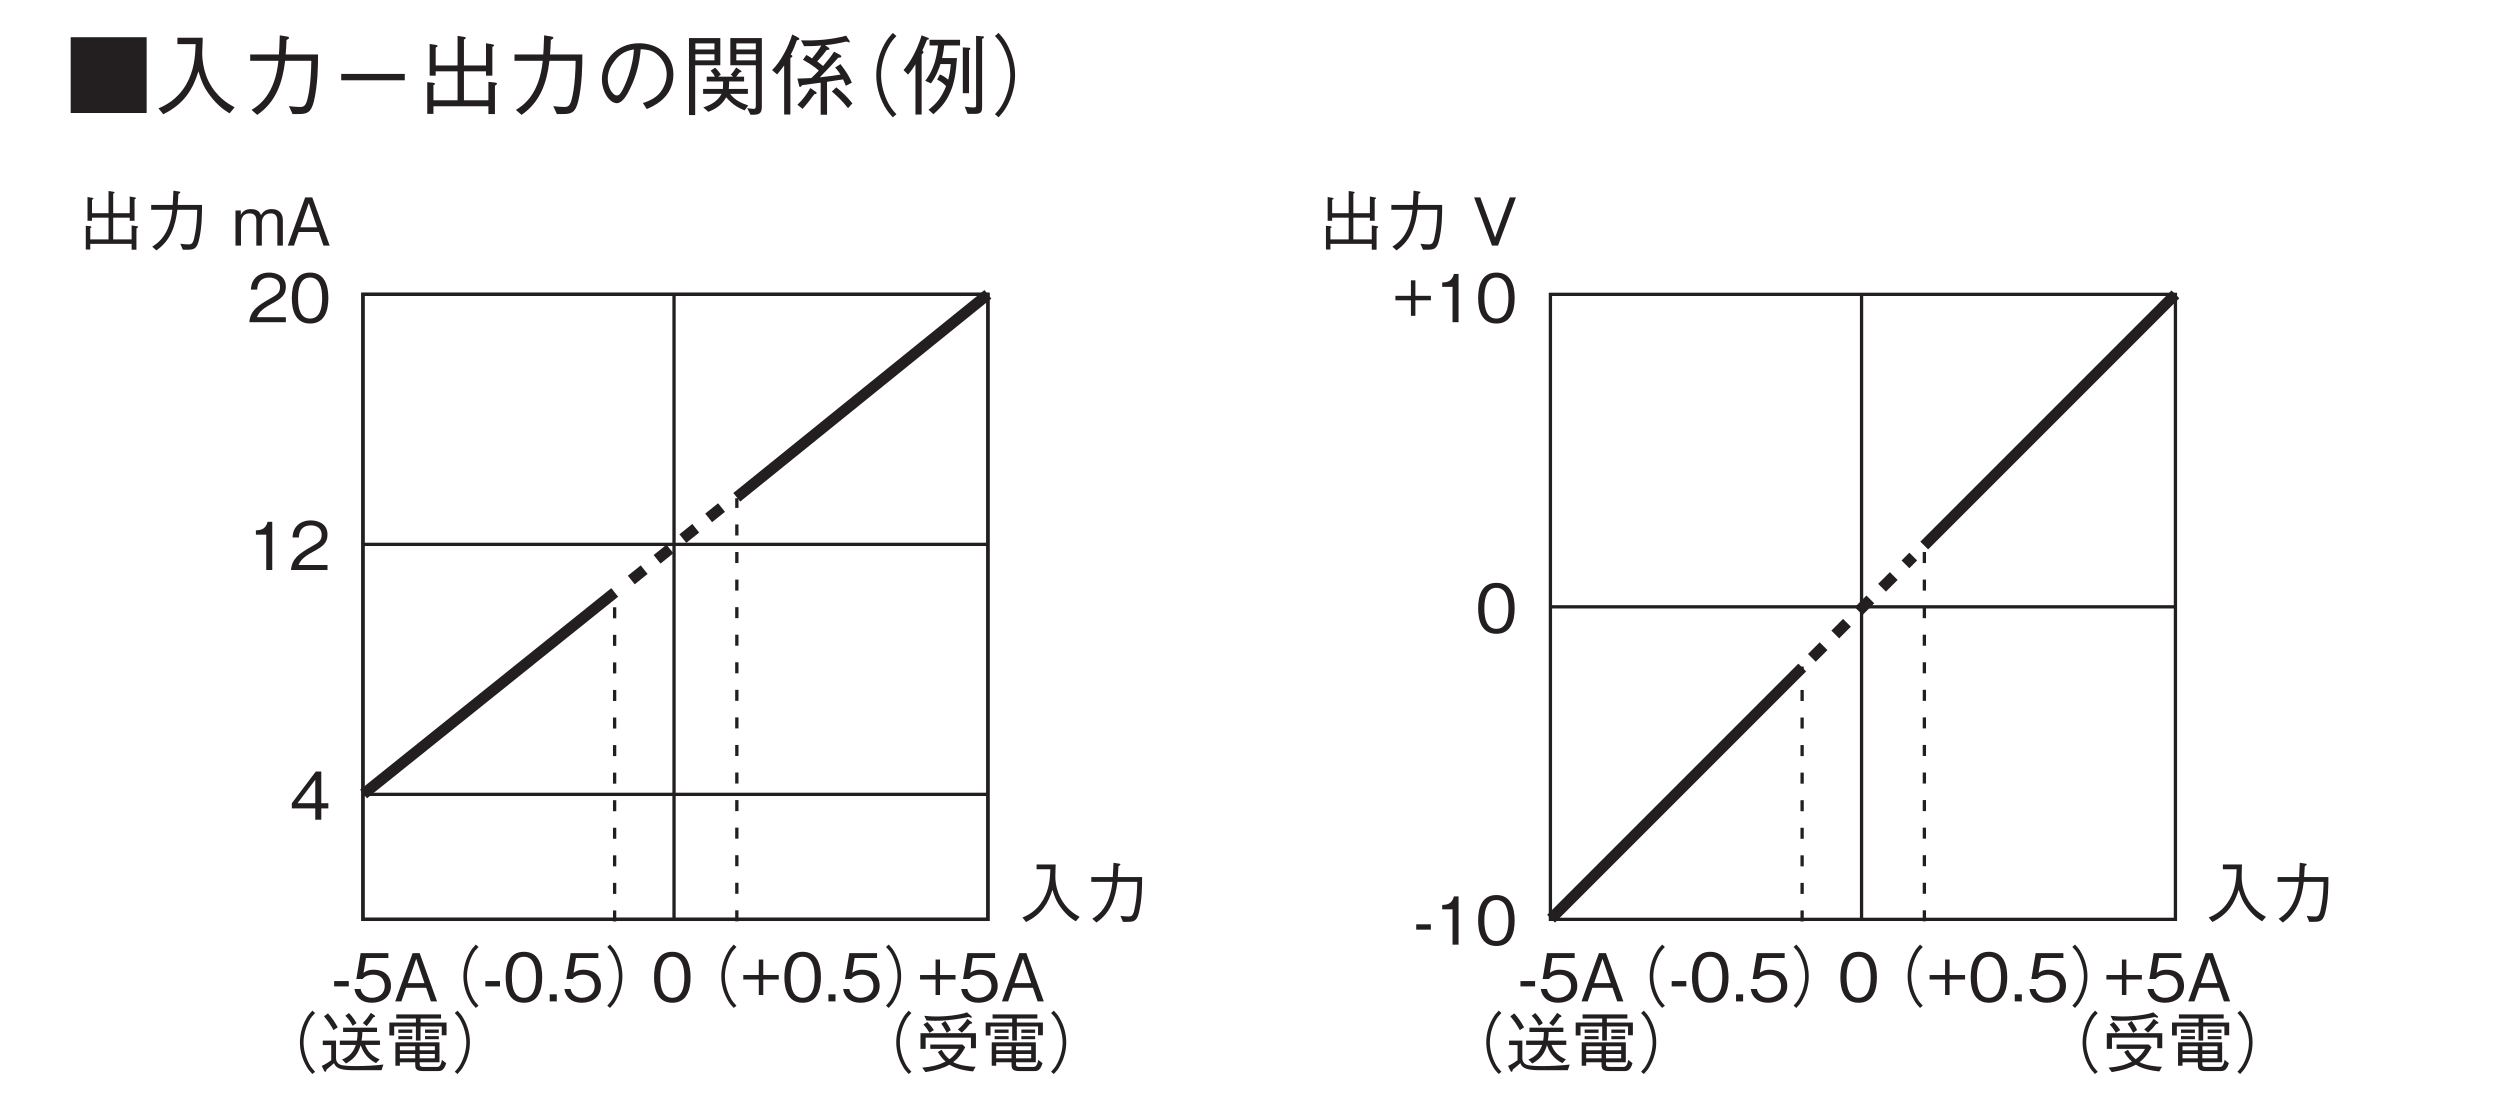 <?xml version="1.0" encoding="UTF-8"?>
<svg xmlns="http://www.w3.org/2000/svg" xmlns:xlink="http://www.w3.org/1999/xlink" width="226.77pt" height="100pt" viewBox="0 0 226.77 100" version="1.2">
<defs>
<g>
<symbol overflow="visible" id="glyph0-0">
<path style="stroke:none;" d="M 0.797 0.953 L 7.188 0.953 L 7.188 -7.031 L 0.797 -7.031 Z M 4 -3.359 L 1.453 -6.625 L 6.531 -6.625 Z M 4.25 -3.031 L 6.781 -6.297 L 6.781 0.234 Z M 1.453 0.562 L 4 -2.703 L 6.531 0.562 Z M 1.203 -6.297 L 3.734 -3.031 L 1.203 0.234 Z M 1.203 -6.297 "/>
</symbol>
<symbol overflow="visible" id="glyph0-1">
<path style="stroke:none;" d="M 0.547 -6.469 L 0.547 0.406 L 7.438 0.406 L 7.438 -6.469 Z M 0.547 -6.469 "/>
</symbol>
<symbol overflow="visible" id="glyph0-2">
<path style="stroke:none;" d="M 7.422 -0.109 C 6.859 -0.422 5.797 -1.016 5.062 -2.469 C 4.688 -3.234 4.484 -4.203 4.484 -5.047 C 4.484 -5.172 4.516 -5.75 4.516 -5.891 C 4.531 -6.172 4.531 -6.266 4.531 -6.422 L 2.234 -6.422 L 2.234 -5.844 L 3.891 -5.844 C 3.844 -4.641 3.75 -3.422 3.016 -2.156 C 2.203 -0.766 1.062 -0.25 0.516 -0.016 L 0.953 0.516 C 2.938 -0.453 3.672 -1.859 4.141 -3.375 C 4.406 -2.516 4.594 -1.953 5.219 -1.141 C 5.922 -0.219 6.578 0.203 6.969 0.438 Z M 7.422 -0.109 "/>
</symbol>
<symbol overflow="visible" id="glyph0-3">
<path style="stroke:none;" d="M 1.484 0.578 C 3.156 -0.578 3.766 -2.266 4.016 -4.328 L 6.391 -4.328 C 6.375 -3.391 6.328 -2.484 6.188 -1.578 C 5.969 -0.328 5.828 -0.141 5.359 -0.141 C 5.031 -0.141 4.625 -0.188 4.359 -0.219 L 4.688 0.5 L 5.203 0.5 C 5.984 0.5 6.359 0.406 6.625 -0.656 C 6.984 -2.172 7 -3.922 7 -4.906 L 4.062 -4.906 C 4.109 -5.438 4.109 -5.484 4.141 -6.219 C 4.312 -6.312 4.375 -6.359 4.375 -6.422 C 4.375 -6.5 4.234 -6.516 4.203 -6.531 L 3.531 -6.641 C 3.5 -5.531 3.469 -5.156 3.453 -4.906 L 0.844 -4.906 L 0.844 -4.328 L 3.406 -4.328 C 3.094 -1.203 1.578 -0.25 0.969 0.125 Z M 1.484 0.578 "/>
</symbol>
<symbol overflow="visible" id="glyph0-4">
<path style="stroke:none;" d="M 6.875 -2.562 L 6.875 -3.141 L 1.109 -3.141 L 1.109 -2.562 Z M 6.875 -2.562 "/>
</symbol>
<symbol overflow="visible" id="glyph0-5">
<path style="stroke:none;" d="M 1.484 -0.203 L 6.469 -0.203 L 6.469 0.5 L 7.062 0.5 L 7.062 -2.062 C 7.109 -2.094 7.25 -2.203 7.25 -2.266 C 7.25 -2.312 7.172 -2.344 7.062 -2.359 L 6.469 -2.422 L 6.469 -0.75 L 4.25 -0.75 L 4.25 -3.375 L 6.25 -3.375 L 6.25 -2.984 L 6.828 -2.984 L 6.828 -5.578 C 6.906 -5.625 6.984 -5.688 6.984 -5.734 C 6.984 -5.797 6.859 -5.828 6.812 -5.828 L 6.25 -5.922 L 6.25 -3.906 L 4.25 -3.906 L 4.25 -6.25 C 4.359 -6.312 4.422 -6.359 4.422 -6.406 C 4.422 -6.469 4.312 -6.484 4.25 -6.5 L 3.672 -6.594 L 3.672 -3.906 L 1.688 -3.906 L 1.688 -5.531 C 1.75 -5.562 1.859 -5.609 1.859 -5.672 C 1.859 -5.75 1.734 -5.766 1.641 -5.781 L 1.141 -5.859 L 1.141 -2.984 L 1.688 -2.984 L 1.688 -3.375 L 3.672 -3.375 L 3.672 -0.75 L 1.484 -0.75 L 1.484 -2.125 C 1.547 -2.141 1.625 -2.172 1.625 -2.234 C 1.625 -2.312 1.484 -2.328 1.422 -2.344 L 0.922 -2.391 L 0.922 0.484 L 1.484 0.484 Z M 1.484 -0.203 "/>
</symbol>
<symbol overflow="visible" id="glyph0-6">
<path style="stroke:none;" d="M 4.844 0.047 C 5.328 -0.156 7.266 -0.922 7.266 -3.094 C 7.266 -4.875 5.828 -5.922 4.156 -5.922 C 1.984 -5.922 0.781 -4.203 0.781 -2.672 C 0.781 -1.516 1.469 -0.484 2.141 -0.484 C 2.609 -0.484 3.047 -1.172 3.375 -1.891 C 3.906 -2.984 4.203 -4.172 4.297 -5.375 C 4.703 -5.375 5.109 -5.297 5.391 -5.172 C 5.766 -4.984 6.656 -4.328 6.656 -3.094 C 6.656 -2.312 6.266 -1.547 5.719 -1.109 C 5.266 -0.75 4.797 -0.594 4.5 -0.5 Z M 3.688 -5.359 C 3.656 -4.875 3.547 -3.812 3 -2.453 C 2.484 -1.188 2.297 -1.188 2.125 -1.188 C 1.797 -1.188 1.312 -1.828 1.312 -2.688 C 1.312 -3.375 1.609 -3.891 1.875 -4.25 C 2.469 -5.078 3.125 -5.266 3.688 -5.359 Z M 3.688 -5.359 "/>
</symbol>
<symbol overflow="visible" id="glyph0-7">
<path style="stroke:none;" d="M 1.25 -3.922 L 3.531 -3.922 L 3.531 -6.391 L 0.688 -6.391 L 0.688 0.594 L 1.25 0.594 Z M 1.266 -5.359 L 1.266 -5.906 L 3 -5.906 L 3 -5.359 Z M 1.266 -4.375 L 1.266 -4.922 L 3 -4.922 L 3 -4.375 Z M 6.266 0.562 C 7.297 0.625 7.297 0.266 7.297 -0.328 L 7.297 -6.391 L 4.438 -6.391 L 4.438 -3.922 L 6.75 -3.922 L 6.75 -0.328 C 6.75 -0.094 6.75 0.031 6.531 0.031 C 6.422 0.031 6.125 -0.016 5.969 -0.031 Z M 6.75 -5.359 L 4.984 -5.359 L 4.984 -5.906 L 6.75 -5.906 Z M 6.75 -4.375 L 4.984 -4.375 L 4.984 -4.922 L 6.75 -4.922 Z M 6.031 -1.328 L 6.031 -1.781 L 4.297 -1.781 C 4.312 -1.938 4.328 -2.047 4.328 -2.266 L 4.328 -2.453 L 5.688 -2.453 L 5.688 -2.891 L 4.969 -2.891 C 5.125 -3.078 5.203 -3.188 5.266 -3.266 C 5.297 -3.281 5.453 -3.297 5.453 -3.359 C 5.453 -3.406 5.406 -3.438 5.359 -3.469 L 4.969 -3.719 C 4.844 -3.516 4.719 -3.328 4.484 -3.078 L 4.688 -2.891 L 3.328 -2.891 L 3.578 -3.062 C 3.391 -3.375 3.234 -3.547 3.062 -3.703 L 2.656 -3.438 C 2.875 -3.188 2.969 -3.047 3.031 -2.891 L 2.297 -2.891 L 2.297 -2.453 L 3.781 -2.453 L 3.781 -2.297 C 3.781 -2.125 3.781 -2.031 3.766 -1.781 L 1.969 -1.781 L 1.969 -1.328 L 3.641 -1.328 C 3.281 -0.609 2.516 -0.266 1.984 -0.109 L 2.438 0.297 C 3.078 0.062 3.688 -0.328 4.062 -1.016 C 4.734 -0.25 5.266 -0.031 5.734 0.172 L 6.062 -0.281 C 5.422 -0.484 4.812 -0.797 4.422 -1.328 Z M 6.031 -1.328 "/>
</symbol>
<symbol overflow="visible" id="glyph0-8">
<path style="stroke:none;" d="M 7.469 -2.344 C 7.297 -2.766 7.047 -3.25 6.438 -4.031 L 5.953 -3.719 C 6.062 -3.594 6.234 -3.422 6.438 -3.078 C 5.672 -2.969 5.297 -2.906 4.562 -2.828 C 5.406 -3.688 5.969 -4.312 6.234 -4.609 C 6.406 -4.625 6.516 -4.625 6.516 -4.719 C 6.516 -4.797 6.406 -4.859 6.359 -4.891 L 5.859 -5.156 C 5.562 -4.703 5.297 -4.375 4.859 -3.859 C 4.719 -3.969 4.578 -4.094 4.328 -4.281 C 4.562 -4.531 4.844 -4.844 5.188 -5.312 C 5.312 -5.312 5.438 -5.328 5.438 -5.391 C 5.438 -5.422 5.438 -5.469 5.281 -5.578 L 5.031 -5.75 C 5.641 -5.797 6.172 -5.891 6.984 -6.078 C 7.031 -6.062 7.188 -6 7.234 -6 C 7.266 -6 7.281 -6.016 7.281 -6.047 C 7.281 -6.078 7.281 -6.109 7.266 -6.125 L 6.953 -6.609 C 5.625 -6.25 4.234 -6.141 2.859 -6.188 L 3.141 -5.656 C 3.672 -5.656 4.047 -5.656 4.703 -5.719 C 4.422 -5.25 4.188 -4.953 3.859 -4.547 C 3.734 -4.641 3.391 -4.844 3.344 -4.859 L 3.031 -4.422 C 3.312 -4.266 4.016 -3.875 4.469 -3.438 C 4.281 -3.25 4.062 -3.016 3.797 -2.766 C 3.484 -2.75 2.828 -2.719 2.531 -2.719 L 2.688 -2.078 C 2.688 -2.031 2.719 -1.953 2.781 -1.953 C 2.812 -1.953 2.828 -1.969 2.969 -2.125 C 3.453 -2.188 4.422 -2.312 4.641 -2.344 L 4.641 0.562 L 5.219 0.562 L 5.219 -2.422 C 6.281 -2.594 6.375 -2.594 6.672 -2.641 C 6.797 -2.391 6.859 -2.203 6.922 -2.062 Z M 7.516 -0.469 C 7.062 -1.047 6.609 -1.484 6.062 -1.922 L 5.656 -1.547 C 6.125 -1.141 6.594 -0.703 7.125 -0.031 Z M 2.703 -6.312 C 2.703 -6.359 2.656 -6.406 2.609 -6.438 L 2.062 -6.719 C 1.719 -5.625 1.047 -4.281 0.234 -3.484 L 0.688 -3.094 C 0.906 -3.328 1.125 -3.641 1.328 -3.906 L 1.328 0.547 L 1.891 0.547 L 1.891 -4.578 C 1.953 -4.609 2.078 -4.688 2.078 -4.75 C 2.078 -4.828 1.969 -4.859 1.922 -4.891 C 2.172 -5.344 2.328 -5.75 2.484 -6.188 C 2.688 -6.234 2.703 -6.234 2.703 -6.312 Z M 4.281 -1.391 C 4.281 -1.438 4.25 -1.484 4.203 -1.516 L 3.703 -1.859 C 3.344 -1.234 3.031 -0.828 2.531 -0.344 L 3 0.031 C 3.422 -0.438 3.672 -0.766 4.062 -1.297 C 4.141 -1.312 4.281 -1.328 4.281 -1.391 Z M 4.281 -1.391 "/>
</symbol>
<symbol overflow="visible" id="glyph0-9">
<path style="stroke:none;" d="M 7.188 -6.859 C 6.875 -6.516 6.688 -6.297 6.438 -5.859 C 5.953 -4.984 5.688 -4 5.688 -3.031 C 5.688 -2.062 5.953 -1.078 6.438 -0.203 C 6.688 0.234 6.875 0.453 7.188 0.797 L 7.516 0.516 C 7.203 0.172 7.031 -0.031 6.797 -0.453 C 6.375 -1.25 6.125 -2.172 6.125 -3.031 C 6.125 -3.891 6.375 -4.828 6.797 -5.609 C 7.031 -6.047 7.203 -6.25 7.516 -6.578 Z M 7.188 -6.859 "/>
</symbol>
<symbol overflow="visible" id="glyph0-10">
<path style="stroke:none;" d="M 0.578 -3.078 C 0.75 -3.266 0.906 -3.453 1.25 -4.016 L 1.25 0.547 L 1.812 0.547 L 1.812 -4.891 C 1.875 -4.953 1.984 -5.062 1.984 -5.109 C 1.984 -5.156 1.906 -5.234 1.875 -5.266 C 1.984 -5.5 2.047 -5.625 2.297 -6.234 C 2.391 -6.25 2.469 -6.25 2.469 -6.328 C 2.469 -6.391 2.391 -6.422 2.375 -6.422 L 1.812 -6.641 C 1.344 -5.141 0.781 -4.234 0.172 -3.484 Z M 5.547 -1.391 L 6.109 -1.391 L 6.109 -5.281 C 6.188 -5.328 6.234 -5.375 6.234 -5.422 C 6.234 -5.516 6.109 -5.516 6.094 -5.516 L 5.547 -5.547 Z M 3.672 -4.578 C 3.766 -5.031 3.812 -5.234 3.859 -5.719 L 5.297 -5.719 L 5.297 -6.234 L 2.531 -6.234 L 2.531 -5.719 L 3.297 -5.719 C 3.266 -5.422 3.203 -4.891 3 -4.188 C 2.719 -3.297 2.344 -2.781 2.141 -2.516 L 2.656 -2.281 C 3.156 -2.938 3.406 -3.672 3.516 -4.031 L 4.453 -4.031 C 4.406 -3.438 4.344 -3.094 4.219 -2.625 C 3.859 -2.906 3.703 -3 3.469 -3.094 L 3.219 -2.625 C 3.578 -2.438 3.766 -2.297 4.031 -2.031 C 3.578 -0.906 3.109 -0.422 2.438 0.109 L 2.875 0.516 C 3.25 0.188 3.828 -0.312 4.25 -1.141 C 4.828 -2.266 4.922 -3.328 5.016 -4.578 Z M 6.75 -0.312 C 6.75 -0.188 6.75 -0.094 6.516 -0.094 C 6.281 -0.094 5.969 -0.141 5.719 -0.172 L 5.984 0.484 L 6.641 0.484 C 7.266 0.484 7.297 0.25 7.297 -0.219 L 7.297 -6.312 C 7.375 -6.359 7.469 -6.406 7.469 -6.484 C 7.469 -6.547 7.391 -6.547 7.344 -6.547 L 6.75 -6.594 Z M 6.75 -0.312 "/>
</symbol>
<symbol overflow="visible" id="glyph0-11">
<path style="stroke:none;" d="M 0.797 0.797 C 1.109 0.453 1.297 0.234 1.547 -0.203 C 2.031 -1.078 2.297 -2.062 2.297 -3.031 C 2.297 -4 2.031 -4.984 1.547 -5.859 C 1.297 -6.297 1.109 -6.516 0.797 -6.859 L 0.469 -6.578 C 0.781 -6.25 0.953 -6.047 1.188 -5.609 C 1.609 -4.828 1.859 -3.891 1.859 -3.031 C 1.859 -2.172 1.609 -1.25 1.188 -0.453 C 0.953 -0.031 0.781 0.172 0.469 0.516 Z M 0.797 0.797 "/>
</symbol>
<symbol overflow="visible" id="glyph1-0">
<path style="stroke:none;" d="M 0.594 0.719 L 5.406 0.719 L 5.406 -5.281 L 0.594 -5.281 Z M 3 -2.531 L 1.094 -4.984 L 4.906 -4.984 Z M 3.188 -2.281 L 5.094 -4.734 L 5.094 0.172 Z M 1.094 0.422 L 3 -2.031 L 4.906 0.422 Z M 0.906 -4.734 L 2.812 -2.281 L 0.906 0.172 Z M 0.906 -4.734 "/>
</symbol>
<symbol overflow="visible" id="glyph1-1">
<path style="stroke:none;" d="M 2.234 0 L 2.234 -4.375 L 1.812 -4.375 C 1.625 -3.641 1.141 -3.625 0.75 -3.594 L 0.75 -3.203 L 1.688 -3.203 L 1.688 0 Z M 2.234 0 "/>
</symbol>
<symbol overflow="visible" id="glyph1-2">
<path style="stroke:none;" d="M 3.469 0 L 3.469 -0.453 L 0.844 -0.453 C 0.969 -0.719 1.109 -1.109 2.219 -1.688 C 3.031 -2.125 3.469 -2.453 3.469 -3.219 C 3.469 -4.219 2.578 -4.5 1.953 -4.5 C 1.734 -4.5 1.109 -4.469 0.688 -4 C 0.344 -3.625 0.312 -3.203 0.297 -2.953 L 0.875 -2.953 C 0.875 -3.188 0.938 -4.047 1.969 -4.047 C 2.375 -4.047 2.938 -3.875 2.938 -3.188 C 2.938 -2.641 2.641 -2.484 1.984 -2.109 C 0.891 -1.484 0.25 -1.047 0.156 0 Z M 3.469 0 "/>
</symbol>
<symbol overflow="visible" id="glyph1-3">
<path style="stroke:none;" d="M 3.547 -2.188 C 3.547 -3.281 3.234 -4.5 1.891 -4.5 C 0.547 -4.5 0.234 -3.297 0.234 -2.188 C 0.234 -1.094 0.547 0.125 1.891 0.125 C 3.234 0.125 3.547 -1.094 3.547 -2.188 Z M 2.984 -2.188 C 2.984 -1.172 2.734 -0.328 1.891 -0.328 C 1.047 -0.328 0.797 -1.156 0.797 -2.188 C 0.797 -3.172 1.031 -4.047 1.891 -4.047 C 2.734 -4.047 2.984 -3.203 2.984 -2.188 Z M 2.984 -2.188 "/>
</symbol>
<symbol overflow="visible" id="glyph1-4">
<path style="stroke:none;" d="M 3.5 -1.984 L 3.5 -2.391 L 2.094 -2.391 L 2.094 -3.797 L 1.688 -3.797 L 1.688 -2.391 L 0.281 -2.391 L 0.281 -1.984 L 1.688 -1.984 L 1.688 -0.578 L 2.094 -0.578 L 2.094 -1.984 Z M 3.5 -1.984 "/>
</symbol>
<symbol overflow="visible" id="glyph1-5">
<path style="stroke:none;" d="M 3.547 -1.406 C 3.547 -2.359 2.891 -2.875 1.984 -2.875 C 1.469 -2.875 1.219 -2.703 1.062 -2.594 L 1.281 -3.938 L 3.312 -3.938 L 3.312 -4.375 L 0.797 -4.375 L 0.406 -2.031 L 0.984 -2.031 C 1.219 -2.359 1.656 -2.422 1.922 -2.422 C 2.906 -2.422 2.984 -1.609 2.984 -1.391 C 2.984 -0.703 2.438 -0.328 1.812 -0.328 C 1.312 -0.328 0.891 -0.609 0.797 -1.125 L 0.234 -1.125 C 0.359 -0.375 0.875 0.125 1.812 0.125 C 2.75 0.125 3.547 -0.406 3.547 -1.406 Z M 3.547 -1.406 "/>
</symbol>
<symbol overflow="visible" id="glyph1-6">
<path style="stroke:none;" d="M 3.953 0 L 2.375 -4.375 L 1.734 -4.375 L 0.156 0 L 0.719 0 L 1.141 -1.234 L 2.969 -1.234 L 3.391 0 Z M 2.812 -1.656 L 1.297 -1.656 L 2.062 -3.859 Z M 2.812 -1.656 "/>
</symbol>
<symbol overflow="visible" id="glyph1-7">
<path style="stroke:none;" d="M 5.406 -5.156 C 5.172 -4.906 5.016 -4.734 4.844 -4.406 C 4.469 -3.75 4.281 -3 4.281 -2.281 C 4.281 -1.547 4.469 -0.812 4.844 -0.156 C 5.016 0.172 5.172 0.344 5.406 0.594 L 5.656 0.391 C 5.422 0.125 5.281 -0.016 5.109 -0.344 C 4.797 -0.938 4.609 -1.625 4.609 -2.281 C 4.609 -2.922 4.797 -3.625 5.109 -4.219 C 5.281 -4.547 5.422 -4.688 5.656 -4.938 Z M 5.406 -5.156 "/>
</symbol>
<symbol overflow="visible" id="glyph1-8">
<path style="stroke:none;" d="M 1.375 -1.688 L 3.953 -1.688 C 3.719 -1.297 3.516 -1.047 3.109 -0.75 C 2.828 -0.984 2.656 -1.188 2.406 -1.609 L 2.062 -1.406 C 2.281 -1.031 2.453 -0.812 2.766 -0.531 C 2.094 -0.203 1.531 -0.062 0.641 0.016 L 0.938 0.422 C 1.969 0.25 2.5 0.078 3.125 -0.25 C 3.594 0.062 4.391 0.281 5.25 0.359 L 5.484 -0.062 C 4.969 -0.078 4 -0.172 3.453 -0.484 C 3.906 -0.828 4.172 -1.172 4.547 -1.828 L 4.297 -2.078 L 1.375 -2.078 Z M 5.062 -1.75 L 5.516 -1.75 L 5.516 -3.109 L 0.484 -3.109 L 0.484 -1.688 L 0.953 -1.688 L 0.953 -2.703 L 5.062 -2.703 Z M 1.031 -4.266 C 1.234 -4.25 1.469 -4.234 1.812 -4.234 C 3.109 -4.234 4.219 -4.453 4.859 -4.578 C 4.984 -4.531 5.016 -4.516 5.062 -4.516 C 5.094 -4.516 5.141 -4.531 5.141 -4.578 C 5.141 -4.609 5.125 -4.641 5.078 -4.672 L 4.703 -5 C 4.578 -4.953 4.297 -4.859 3.812 -4.781 C 3.125 -4.656 2.422 -4.625 1.938 -4.625 C 1.359 -4.625 1 -4.672 0.828 -4.688 Z M 0.75 -3.891 C 0.984 -3.656 1.172 -3.375 1.297 -3.141 L 1.703 -3.391 C 1.531 -3.656 1.328 -3.906 1.109 -4.125 Z M 2.375 -3.969 C 2.547 -3.719 2.703 -3.484 2.875 -3.141 L 3.234 -3.391 C 3.125 -3.641 2.984 -3.891 2.734 -4.219 Z M 4.234 -3.156 C 4.5 -3.391 4.719 -3.625 4.969 -3.953 C 5.047 -3.953 5.172 -3.969 5.172 -4.047 C 5.172 -4.078 5.141 -4.109 5.094 -4.141 L 4.734 -4.406 C 4.516 -4.047 4.234 -3.734 3.875 -3.453 Z M 4.234 -3.156 "/>
</symbol>
<symbol overflow="visible" id="glyph1-9">
<path style="stroke:none;" d="M 4.953 -0.469 L 4.953 -2.281 L 0.953 -2.281 L 0.953 -0.156 L 1.359 -0.156 L 1.359 -0.469 L 2.75 -0.469 L 2.75 -0.312 C 2.75 0.016 2.75 0.328 3.453 0.328 L 4.812 0.328 C 5.031 0.328 5.359 0.328 5.562 -0.391 L 5.172 -0.688 C 5.062 -0.062 4.875 -0.047 4.672 -0.047 L 3.516 -0.047 C 3.219 -0.047 3.156 -0.125 3.156 -0.344 L 3.156 -0.469 Z M 1.359 -1.562 L 1.359 -1.922 L 2.75 -1.922 L 2.75 -1.562 Z M 4.531 -1.562 L 3.156 -1.562 L 3.156 -1.922 L 4.531 -1.922 Z M 1.359 -0.828 L 1.359 -1.219 L 2.75 -1.219 L 2.75 -0.828 Z M 3.156 -0.828 L 3.156 -1.219 L 4.531 -1.219 L 4.531 -0.828 Z M 2.812 -2.438 L 3.234 -2.438 L 3.234 -3.719 L 5.156 -3.719 L 5.156 -2.922 L 5.594 -2.922 L 5.594 -4.078 L 3.234 -4.078 L 3.234 -4.438 L 5.094 -4.438 L 5.094 -4.812 L 1.031 -4.812 L 1.031 -4.438 L 2.812 -4.438 L 2.812 -4.078 L 0.406 -4.078 L 0.406 -2.906 L 0.844 -2.906 L 0.844 -3.719 L 2.812 -3.719 Z M 2.484 -3.141 L 2.484 -3.438 L 1.219 -3.438 L 1.219 -3.141 Z M 2.484 -2.562 L 2.484 -2.844 L 1.219 -2.844 L 1.219 -2.562 Z M 4.891 -3.141 L 4.891 -3.438 L 3.641 -3.438 L 3.641 -3.141 Z M 4.891 -2.562 L 4.891 -2.844 L 3.641 -2.844 L 3.641 -2.562 Z M 4.891 -2.562 "/>
</symbol>
<symbol overflow="visible" id="glyph1-10">
<path style="stroke:none;" d="M 0.594 0.594 C 0.828 0.344 0.984 0.172 1.156 -0.156 C 1.531 -0.812 1.719 -1.547 1.719 -2.281 C 1.719 -3 1.531 -3.75 1.156 -4.406 C 0.984 -4.734 0.828 -4.906 0.594 -5.156 L 0.344 -4.938 C 0.578 -4.688 0.719 -4.547 0.891 -4.219 C 1.203 -3.625 1.391 -2.922 1.391 -2.281 C 1.391 -1.625 1.203 -0.938 0.891 -0.344 C 0.719 -0.016 0.578 0.125 0.344 0.391 Z M 0.594 0.594 "/>
</symbol>
<symbol overflow="visible" id="glyph1-11">
<path style="stroke:none;" d="M 1.609 -1.359 L 1.609 -1.844 L 0.281 -1.844 L 0.281 -1.359 Z M 1.609 -1.359 "/>
</symbol>
<symbol overflow="visible" id="glyph1-12">
<path style="stroke:none;" d="M 5.547 -2.047 L 5.547 -2.438 L 3.875 -2.438 C 3.922 -2.672 3.938 -2.812 3.953 -3.219 L 5.281 -3.219 L 5.281 -3.609 L 2.203 -3.609 L 2.203 -3.219 L 3.516 -3.219 C 3.516 -2.922 3.5 -2.734 3.453 -2.438 L 1.906 -2.438 L 1.906 -2.047 L 3.359 -2.047 C 3.109 -1.344 2.766 -1 2.109 -0.719 L 2.469 -0.359 C 3.125 -0.75 3.516 -1.109 3.797 -2.016 C 3.953 -1.578 4.25 -0.875 5.188 -0.391 L 5.516 -0.734 C 5.141 -0.906 4.516 -1.188 4.203 -2.047 Z M 5.859 -0.266 C 5.125 -0.172 4.125 -0.125 3.359 -0.125 C 2.266 -0.125 1.938 -0.203 1.75 -0.375 C 1.609 -0.516 1.562 -0.672 1.562 -0.859 L 1.562 -2.438 L 0.359 -2.438 L 0.359 -2.031 L 1.125 -2.031 L 1.125 -0.656 C 0.906 -0.5 0.672 -0.328 0.266 -0.141 L 0.469 0.281 C 0.516 0.359 0.531 0.391 0.578 0.391 C 0.672 0.391 0.688 0.234 0.703 0.188 C 1.125 -0.141 1.266 -0.297 1.375 -0.391 C 1.562 0.078 1.984 0.25 3.172 0.25 L 5.688 0.25 Z M 5.109 -4.641 C 5.109 -4.656 5.094 -4.688 5.047 -4.734 L 4.719 -4.953 C 4.422 -4.5 4.188 -4.234 4 -4.031 L 4.344 -3.75 C 4.547 -3.984 4.719 -4.203 4.953 -4.562 C 5.016 -4.562 5.109 -4.578 5.109 -4.641 Z M 3.422 -4.016 C 3.312 -4.203 3.125 -4.547 2.734 -4.938 L 2.406 -4.688 C 2.562 -4.531 2.812 -4.297 3.062 -3.781 Z M 1.719 -3.641 C 1.469 -4.094 1.188 -4.531 0.828 -4.906 L 0.469 -4.641 C 0.859 -4.188 1.109 -3.797 1.328 -3.391 Z M 1.719 -3.641 "/>
</symbol>
<symbol overflow="visible" id="glyph1-13">
<path style="stroke:none;" d="M 1.094 0 L 1.094 -0.641 L 0.453 -0.641 L 0.453 0 Z M 1.094 0 "/>
</symbol>
<symbol overflow="visible" id="glyph1-14">
<path style="stroke:none;" d="M 3.547 -1.031 L 3.547 -1.5 L 2.906 -1.5 L 2.906 -4.375 L 2.406 -4.375 L 0.234 -1.5 L 0.234 -1.031 L 2.359 -1.031 L 2.359 0 L 2.906 0 L 2.906 -1.031 Z M 2.359 -1.5 L 0.75 -1.5 L 2.359 -3.625 Z M 2.359 -1.5 "/>
</symbol>
<symbol overflow="visible" id="glyph1-15">
<path style="stroke:none;" d=""/>
</symbol>
<symbol overflow="visible" id="glyph1-16">
<path style="stroke:none;" d="M 1.109 -0.156 L 4.859 -0.156 L 4.859 0.375 L 5.297 0.375 L 5.297 -1.547 C 5.344 -1.578 5.453 -1.656 5.453 -1.703 C 5.453 -1.734 5.391 -1.766 5.297 -1.766 L 4.859 -1.828 L 4.859 -0.562 L 3.188 -0.562 L 3.188 -2.531 L 4.688 -2.531 L 4.688 -2.25 L 5.125 -2.25 L 5.125 -4.188 C 5.188 -4.234 5.25 -4.266 5.25 -4.312 C 5.25 -4.359 5.156 -4.375 5.125 -4.375 L 4.688 -4.453 L 4.688 -2.938 L 3.188 -2.938 L 3.188 -4.703 C 3.281 -4.75 3.312 -4.781 3.312 -4.812 C 3.312 -4.859 3.234 -4.875 3.188 -4.891 L 2.766 -4.953 L 2.766 -2.938 L 1.266 -2.938 L 1.266 -4.156 C 1.312 -4.172 1.391 -4.219 1.391 -4.266 C 1.391 -4.328 1.297 -4.344 1.234 -4.344 L 0.859 -4.406 L 0.859 -2.25 L 1.266 -2.25 L 1.266 -2.531 L 2.766 -2.531 L 2.766 -0.562 L 1.109 -0.562 L 1.109 -1.594 C 1.156 -1.609 1.219 -1.625 1.219 -1.688 C 1.219 -1.734 1.109 -1.75 1.078 -1.766 L 0.703 -1.797 L 0.703 0.359 L 1.109 0.359 Z M 1.109 -0.156 "/>
</symbol>
<symbol overflow="visible" id="glyph1-17">
<path style="stroke:none;" d="M 1.109 0.438 C 2.375 -0.438 2.828 -1.703 3.016 -3.25 L 4.812 -3.25 C 4.797 -2.547 4.766 -1.875 4.641 -1.188 C 4.484 -0.25 4.375 -0.109 4.031 -0.109 C 3.781 -0.109 3.469 -0.141 3.281 -0.172 L 3.516 0.375 L 3.906 0.375 C 4.5 0.375 4.781 0.312 4.969 -0.484 C 5.25 -1.625 5.25 -2.953 5.25 -3.688 L 3.047 -3.688 C 3.078 -4.094 3.078 -4.125 3.109 -4.672 C 3.234 -4.75 3.281 -4.781 3.281 -4.828 C 3.281 -4.891 3.188 -4.906 3.156 -4.906 L 2.656 -4.984 C 2.625 -4.156 2.609 -3.875 2.594 -3.688 L 0.641 -3.688 L 0.641 -3.25 L 2.562 -3.25 C 2.328 -0.906 1.188 -0.188 0.734 0.094 Z M 1.109 0.438 "/>
</symbol>
<symbol overflow="visible" id="glyph1-18">
<path style="stroke:none;" d="M 4.594 0 L 4.594 -2.328 C 4.594 -2.797 4.344 -3.312 3.594 -3.312 C 3 -3.312 2.781 -3.031 2.609 -2.766 C 2.531 -2.969 2.359 -3.312 1.703 -3.312 C 1.156 -3.312 0.906 -3.047 0.781 -2.781 L 0.781 -3.188 L 0.297 -3.188 L 0.297 0 L 0.797 0 L 0.797 -2.062 C 0.797 -2.141 0.797 -2.922 1.578 -2.922 C 1.812 -2.922 2.188 -2.844 2.188 -2.312 L 2.188 0 L 2.688 0 L 2.688 -2.078 C 2.688 -2.156 2.688 -2.922 3.516 -2.922 C 4 -2.922 4.094 -2.531 4.094 -2.281 L 4.094 0 Z M 4.594 0 "/>
</symbol>
<symbol overflow="visible" id="glyph1-19">
<path style="stroke:none;" d="M 5.578 -0.078 C 5.156 -0.312 4.359 -0.766 3.812 -1.859 C 3.531 -2.438 3.359 -3.156 3.375 -3.797 C 3.375 -3.891 3.391 -4.328 3.391 -4.422 C 3.406 -4.641 3.406 -4.703 3.406 -4.828 L 1.672 -4.828 L 1.672 -4.391 L 2.922 -4.391 C 2.891 -3.484 2.812 -2.562 2.266 -1.625 C 1.656 -0.562 0.797 -0.188 0.391 -0.016 L 0.719 0.391 C 2.203 -0.344 2.75 -1.391 3.109 -2.531 C 3.312 -1.891 3.453 -1.469 3.922 -0.859 C 4.453 -0.156 4.938 0.156 5.234 0.328 Z M 5.578 -0.078 "/>
</symbol>
<symbol overflow="visible" id="glyph1-20">
<path style="stroke:none;" d="M 3.953 -4.375 L 3.391 -4.375 L 2.062 -0.734 L 0.719 -4.375 L 0.156 -4.375 L 1.781 0 L 2.328 0 Z M 3.953 -4.375 "/>
</symbol>
</g>
</defs>
<g id="surface1">
<g style="fill:rgb(13.73%,12.16%,12.549%);fill-opacity:1;">
  <use xlink:href="#glyph0-1" x="5.865" y="9.845"/>
  <use xlink:href="#glyph0-2" x="13.857" y="9.845"/>
  <use xlink:href="#glyph0-3" x="21.849" y="9.845"/>
  <use xlink:href="#glyph0-4" x="29.841" y="9.845"/>
  <use xlink:href="#glyph0-5" x="37.833" y="9.845"/>
  <use xlink:href="#glyph0-3" x="45.825" y="9.845"/>
  <use xlink:href="#glyph0-6" x="53.817" y="9.845"/>
  <use xlink:href="#glyph0-7" x="61.808" y="9.845"/>
  <use xlink:href="#glyph0-8" x="69.8" y="9.845"/>
</g>
<g style="fill:rgb(13.73%,12.16%,12.549%);fill-opacity:1;">
  <use xlink:href="#glyph0-9" x="73.796" y="9.845"/>
  <use xlink:href="#glyph0-10" x="81.788" y="9.845"/>
  <use xlink:href="#glyph0-11" x="89.78" y="9.845"/>
</g>
<path style="fill:none;stroke-width:3;stroke-linecap:butt;stroke-linejoin:miter;stroke:rgb(13.73%,12.16%,12.549%);stroke-opacity:1;stroke-miterlimit:4;" d="M 329.201 165.56 L 896.103 165.56 L 896.103 732.501 L 329.201 732.501 Z M 329.201 165.56 " transform="matrix(0.1,0,0,-0.1,-0,99.949)"/>
<path style="fill:none;stroke-width:3;stroke-linecap:butt;stroke-linejoin:miter;stroke:rgb(13.73%,12.16%,12.549%);stroke-opacity:1;stroke-miterlimit:4;" d="M 896.103 505.709 L 329.201 505.709 " transform="matrix(0.1,0,0,-0.1,-0,99.949)"/>
<path style="fill:none;stroke-width:3;stroke-linecap:butt;stroke-linejoin:miter;stroke:rgb(13.73%,12.16%,12.549%);stroke-opacity:1;stroke-miterlimit:4;" d="M 611.401 166.263 L 611.401 733.166 " transform="matrix(0.1,0,0,-0.1,-0,99.949)"/>
<g style="fill:rgb(13.73%,12.16%,12.549%);fill-opacity:1;">
  <use xlink:href="#glyph1-1" x="22.462" y="51.704"/>
  <use xlink:href="#glyph1-2" x="26.238" y="51.704"/>
</g>
<path style="fill:none;stroke-width:3;stroke-linecap:butt;stroke-linejoin:miter;stroke:rgb(13.73%,12.16%,12.549%);stroke-opacity:1;stroke-dasharray:10,15;stroke-miterlimit:4;" d="M 668.373 163.761 L 668.373 547.548 " transform="matrix(0.1,0,0,-0.1,-0,99.949)"/>
<path style="fill:none;stroke-width:3;stroke-linecap:butt;stroke-linejoin:miter;stroke:rgb(13.73%,12.16%,12.549%);stroke-opacity:1;stroke-dasharray:10,15;stroke-miterlimit:4;" d="M 557.518 163.644 L 557.518 462.97 " transform="matrix(0.1,0,0,-0.1,-0,99.949)"/>
<path style="fill:none;stroke-width:3;stroke-linecap:butt;stroke-linejoin:miter;stroke:rgb(13.73%,12.16%,12.549%);stroke-opacity:1;stroke-miterlimit:4;" d="M 896.103 278.956 L 329.201 278.956 " transform="matrix(0.1,0,0,-0.1,-0,99.949)"/>
<path style="fill:none;stroke-width:10;stroke-linecap:butt;stroke-linejoin:miter;stroke:rgb(13.73%,12.16%,12.549%);stroke-opacity:1;stroke-miterlimit:4;" d="M 896.103 732.501 L 668.294 548.408 " transform="matrix(0.1,0,0,-0.1,-0,99.949)"/>
<path style="fill:none;stroke-width:10;stroke-linecap:butt;stroke-linejoin:miter;stroke:rgb(13.73%,12.16%,12.549%);stroke-opacity:1;stroke-miterlimit:4;" d="M 557.596 462.11 L 329.748 279.269 " transform="matrix(0.1,0,0,-0.1,-0,99.949)"/>
<path style="fill:none;stroke-width:10;stroke-linecap:butt;stroke-linejoin:miter;stroke:rgb(13.73%,12.16%,12.549%);stroke-opacity:1;stroke-dasharray:15,15;stroke-miterlimit:4;" d="M 572.611 473.371 L 658.284 542.152 " transform="matrix(0.1,0,0,-0.1,-0,99.949)"/>
<path style="fill:none;stroke-width:3;stroke-linecap:butt;stroke-linejoin:miter;stroke:rgb(13.73%,12.16%,12.549%);stroke-opacity:1;stroke-miterlimit:4;" d="M 1406.347 165.56 L 1973.288 165.56 L 1973.288 732.501 L 1406.347 732.501 Z M 1406.347 165.56 " transform="matrix(0.1,0,0,-0.1,-0,99.949)"/>
<path style="fill:none;stroke-width:3;stroke-linecap:butt;stroke-linejoin:miter;stroke:rgb(13.73%,12.16%,12.549%);stroke-opacity:1;stroke-miterlimit:4;" d="M 1973.288 449.05 L 1406.347 449.05 " transform="matrix(0.1,0,0,-0.1,-0,99.949)"/>
<path style="fill:none;stroke-width:3;stroke-linecap:butt;stroke-linejoin:miter;stroke:rgb(13.73%,12.16%,12.549%);stroke-opacity:1;stroke-miterlimit:4;" d="M 1688.586 166.263 L 1688.586 733.166 " transform="matrix(0.1,0,0,-0.1,-0,99.949)"/>
<g style="fill:rgb(13.73%,12.16%,12.549%);fill-opacity:1;">
  <use xlink:href="#glyph1-3" x="166.702" y="90.834"/>
</g>
<g style="fill:rgb(13.73%,12.16%,12.549%);fill-opacity:1;">
  <use xlink:href="#glyph1-4" x="190.785" y="90.834"/>
  <use xlink:href="#glyph1-5" x="194.561" y="90.834"/>
  <use xlink:href="#glyph1-6" x="198.337" y="90.834"/>
</g>
<g style="fill:rgb(13.73%,12.16%,12.549%);fill-opacity:1;">
  <use xlink:href="#glyph1-7" x="184.626" y="96.828"/>
  <use xlink:href="#glyph1-8" x="190.619" y="96.828"/>
  <use xlink:href="#glyph1-9" x="196.613" y="96.828"/>
  <use xlink:href="#glyph1-10" x="202.607" y="96.828"/>
</g>
<g style="fill:rgb(13.73%,12.16%,12.549%);fill-opacity:1;">
  <use xlink:href="#glyph1-11" x="137.637" y="90.834"/>
  <use xlink:href="#glyph1-5" x="139.525" y="90.834"/>
  <use xlink:href="#glyph1-6" x="143.301" y="90.834"/>
</g>
<g style="fill:rgb(13.73%,12.16%,12.549%);fill-opacity:1;">
  <use xlink:href="#glyph1-7" x="130.534" y="96.828"/>
  <use xlink:href="#glyph1-12" x="136.527" y="96.828"/>
  <use xlink:href="#glyph1-9" x="142.521" y="96.828"/>
  <use xlink:href="#glyph1-10" x="148.515" y="96.828"/>
</g>
<g style="fill:rgb(13.73%,12.16%,12.549%);fill-opacity:1;">
  <use xlink:href="#glyph1-3" x="133.845" y="57.368"/>
</g>
<path style="fill:none;stroke-width:3;stroke-linecap:butt;stroke-linejoin:miter;stroke:rgb(13.73%,12.16%,12.549%);stroke-opacity:1;stroke-dasharray:10,15;stroke-miterlimit:4;" d="M 1745.558 163.761 L 1745.558 503.793 " transform="matrix(0.1,0,0,-0.1,-0,99.949)"/>
<path style="fill:none;stroke-width:10;stroke-linecap:butt;stroke-linejoin:miter;stroke:rgb(13.73%,12.16%,12.549%);stroke-opacity:1;stroke-miterlimit:4;" d="M 1745.44 504.653 L 1973.288 732.501 " transform="matrix(0.1,0,0,-0.1,-0,99.949)"/>
<g style="fill:rgb(13.73%,12.16%,12.549%);fill-opacity:1;">
  <use xlink:href="#glyph1-7" x="145.361" y="90.834"/>
  <use xlink:href="#glyph1-11" x="151.354" y="90.834"/>
  <use xlink:href="#glyph1-3" x="153.243" y="90.834"/>
  <use xlink:href="#glyph1-13" x="157.019" y="90.834"/>
  <use xlink:href="#glyph1-5" x="158.571" y="90.834"/>
  <use xlink:href="#glyph1-10" x="162.347" y="90.834"/>
</g>
<g style="fill:rgb(13.73%,12.16%,12.549%);fill-opacity:1;">
  <use xlink:href="#glyph1-11" x="128.181" y="85.686"/>
  <use xlink:href="#glyph1-1" x="130.069" y="85.686"/>
  <use xlink:href="#glyph1-3" x="133.845" y="85.686"/>
</g>
<path style="fill:none;stroke-width:3;stroke-linecap:butt;stroke-linejoin:miter;stroke:rgb(13.73%,12.16%,12.549%);stroke-opacity:1;stroke-dasharray:10,15;stroke-miterlimit:4;" d="M 1634.664 163.644 L 1634.664 394.854 " transform="matrix(0.1,0,0,-0.1,-0,99.949)"/>
<path style="fill:none;stroke-width:10;stroke-linecap:butt;stroke-linejoin:miter;stroke:rgb(13.73%,12.16%,12.549%);stroke-opacity:1;stroke-miterlimit:4;" d="M 1634.781 393.994 L 1406.933 166.146 " transform="matrix(0.1,0,0,-0.1,-0,99.949)"/>
<path style="fill:none;stroke-width:10;stroke-linecap:butt;stroke-linejoin:miter;stroke:rgb(13.73%,12.16%,12.549%);stroke-opacity:1;stroke-dasharray:15,15;stroke-miterlimit:4;" d="M 1643.501 402.753 L 1735.469 494.643 " transform="matrix(0.1,0,0,-0.1,-0,99.949)"/>
<g style="fill:rgb(13.73%,12.16%,12.549%);fill-opacity:1;">
  <use xlink:href="#glyph1-7" x="168.755" y="90.834"/>
  <use xlink:href="#glyph1-4" x="174.749" y="90.834"/>
  <use xlink:href="#glyph1-3" x="178.525" y="90.834"/>
  <use xlink:href="#glyph1-13" x="182.301" y="90.834"/>
  <use xlink:href="#glyph1-5" x="183.854" y="90.834"/>
  <use xlink:href="#glyph1-10" x="187.63" y="90.834"/>
</g>
<g style="fill:rgb(13.73%,12.16%,12.549%);fill-opacity:1;">
  <use xlink:href="#glyph1-3" x="59.093" y="90.834"/>
</g>
<g style="fill:rgb(13.73%,12.16%,12.549%);fill-opacity:1;">
  <use xlink:href="#glyph1-4" x="83.175" y="90.834"/>
  <use xlink:href="#glyph1-5" x="86.951" y="90.834"/>
  <use xlink:href="#glyph1-6" x="90.728" y="90.834"/>
</g>
<g style="fill:rgb(13.73%,12.16%,12.549%);fill-opacity:1;">
  <use xlink:href="#glyph1-7" x="77.016" y="96.828"/>
  <use xlink:href="#glyph1-8" x="83.01" y="96.828"/>
  <use xlink:href="#glyph1-9" x="89.004" y="96.828"/>
  <use xlink:href="#glyph1-10" x="94.998" y="96.828"/>
</g>
<g style="fill:rgb(13.73%,12.16%,12.549%);fill-opacity:1;">
  <use xlink:href="#glyph1-11" x="30.028" y="90.834"/>
  <use xlink:href="#glyph1-5" x="31.916" y="90.834"/>
  <use xlink:href="#glyph1-6" x="35.692" y="90.834"/>
</g>
<g style="fill:rgb(13.73%,12.16%,12.549%);fill-opacity:1;">
  <use xlink:href="#glyph1-7" x="22.925" y="96.828"/>
  <use xlink:href="#glyph1-12" x="28.919" y="96.828"/>
  <use xlink:href="#glyph1-9" x="34.913" y="96.828"/>
  <use xlink:href="#glyph1-10" x="40.906" y="96.828"/>
</g>
<g style="fill:rgb(13.73%,12.16%,12.549%);fill-opacity:1;">
  <use xlink:href="#glyph1-7" x="37.752" y="90.834"/>
  <use xlink:href="#glyph1-11" x="43.746" y="90.834"/>
  <use xlink:href="#glyph1-3" x="45.634" y="90.834"/>
  <use xlink:href="#glyph1-13" x="49.41" y="90.834"/>
  <use xlink:href="#glyph1-5" x="50.962" y="90.834"/>
  <use xlink:href="#glyph1-10" x="54.739" y="90.834"/>
</g>
<g style="fill:rgb(13.73%,12.16%,12.549%);fill-opacity:1;">
  <use xlink:href="#glyph1-7" x="61.146" y="90.834"/>
  <use xlink:href="#glyph1-4" x="67.14" y="90.834"/>
  <use xlink:href="#glyph1-3" x="70.916" y="90.834"/>
  <use xlink:href="#glyph1-13" x="74.692" y="90.834"/>
  <use xlink:href="#glyph1-5" x="76.244" y="90.834"/>
  <use xlink:href="#glyph1-10" x="80.021" y="90.834"/>
</g>
<g style="fill:rgb(13.73%,12.16%,12.549%);fill-opacity:1;">
  <use xlink:href="#glyph1-14" x="26.238" y="74.358"/>
</g>
<path style="fill:none;stroke-width:3;stroke-linecap:butt;stroke-linejoin:miter;stroke:rgb(13.73%,12.16%,12.549%);stroke-opacity:1;stroke-miterlimit:4;" d="M 329.201 165.56 L 896.103 165.56 L 896.103 732.501 L 329.201 732.501 Z M 329.201 165.56 " transform="matrix(0.1,0,0,-0.1,-0,99.949)"/>
<g style="fill:rgb(13.73%,12.16%,12.549%);fill-opacity:1;">
  <use xlink:href="#glyph1-2" x="22.461" y="29.224"/>
  <use xlink:href="#glyph1-3" x="26.237" y="29.224"/>
</g>
<g style="fill:rgb(13.73%,12.16%,12.549%);fill-opacity:1;">
  <use xlink:href="#glyph1-4" x="126.293" y="29.224"/>
  <use xlink:href="#glyph1-1" x="130.069" y="29.224"/>
  <use xlink:href="#glyph1-3" x="133.845" y="29.224"/>
</g>
<g style="fill:rgb(13.73%,12.16%,12.549%);fill-opacity:1;">
  <use xlink:href="#glyph1-15" x="5.083" y="22.278"/>
  <use xlink:href="#glyph1-16" x="7.079" y="22.278"/>
  <use xlink:href="#glyph1-17" x="13.073" y="22.278"/>
  <use xlink:href="#glyph1-15" x="19.067" y="22.278"/>
  <use xlink:href="#glyph1-18" x="21.063" y="22.278"/>
  <use xlink:href="#glyph1-6" x="25.948" y="22.278"/>
</g>
<g style="fill:rgb(13.73%,12.16%,12.549%);fill-opacity:1;">
  <use xlink:href="#glyph1-19" x="92.353" y="83.243"/>
  <use xlink:href="#glyph1-17" x="98.347" y="83.243"/>
</g>
<g style="fill:rgb(13.73%,12.16%,12.549%);fill-opacity:1;">
  <use xlink:href="#glyph1-15" x="117.575" y="22.278"/>
  <use xlink:href="#glyph1-16" x="119.571" y="22.278"/>
  <use xlink:href="#glyph1-17" x="125.565" y="22.278"/>
  <use xlink:href="#glyph1-15" x="131.559" y="22.278"/>
  <use xlink:href="#glyph1-20" x="133.555" y="22.278"/>
</g>
<g style="fill:rgb(13.73%,12.16%,12.549%);fill-opacity:1;">
  <use xlink:href="#glyph1-19" x="199.96" y="83.243"/>
  <use xlink:href="#glyph1-17" x="205.954" y="83.243"/>
</g>
</g>
</svg>
